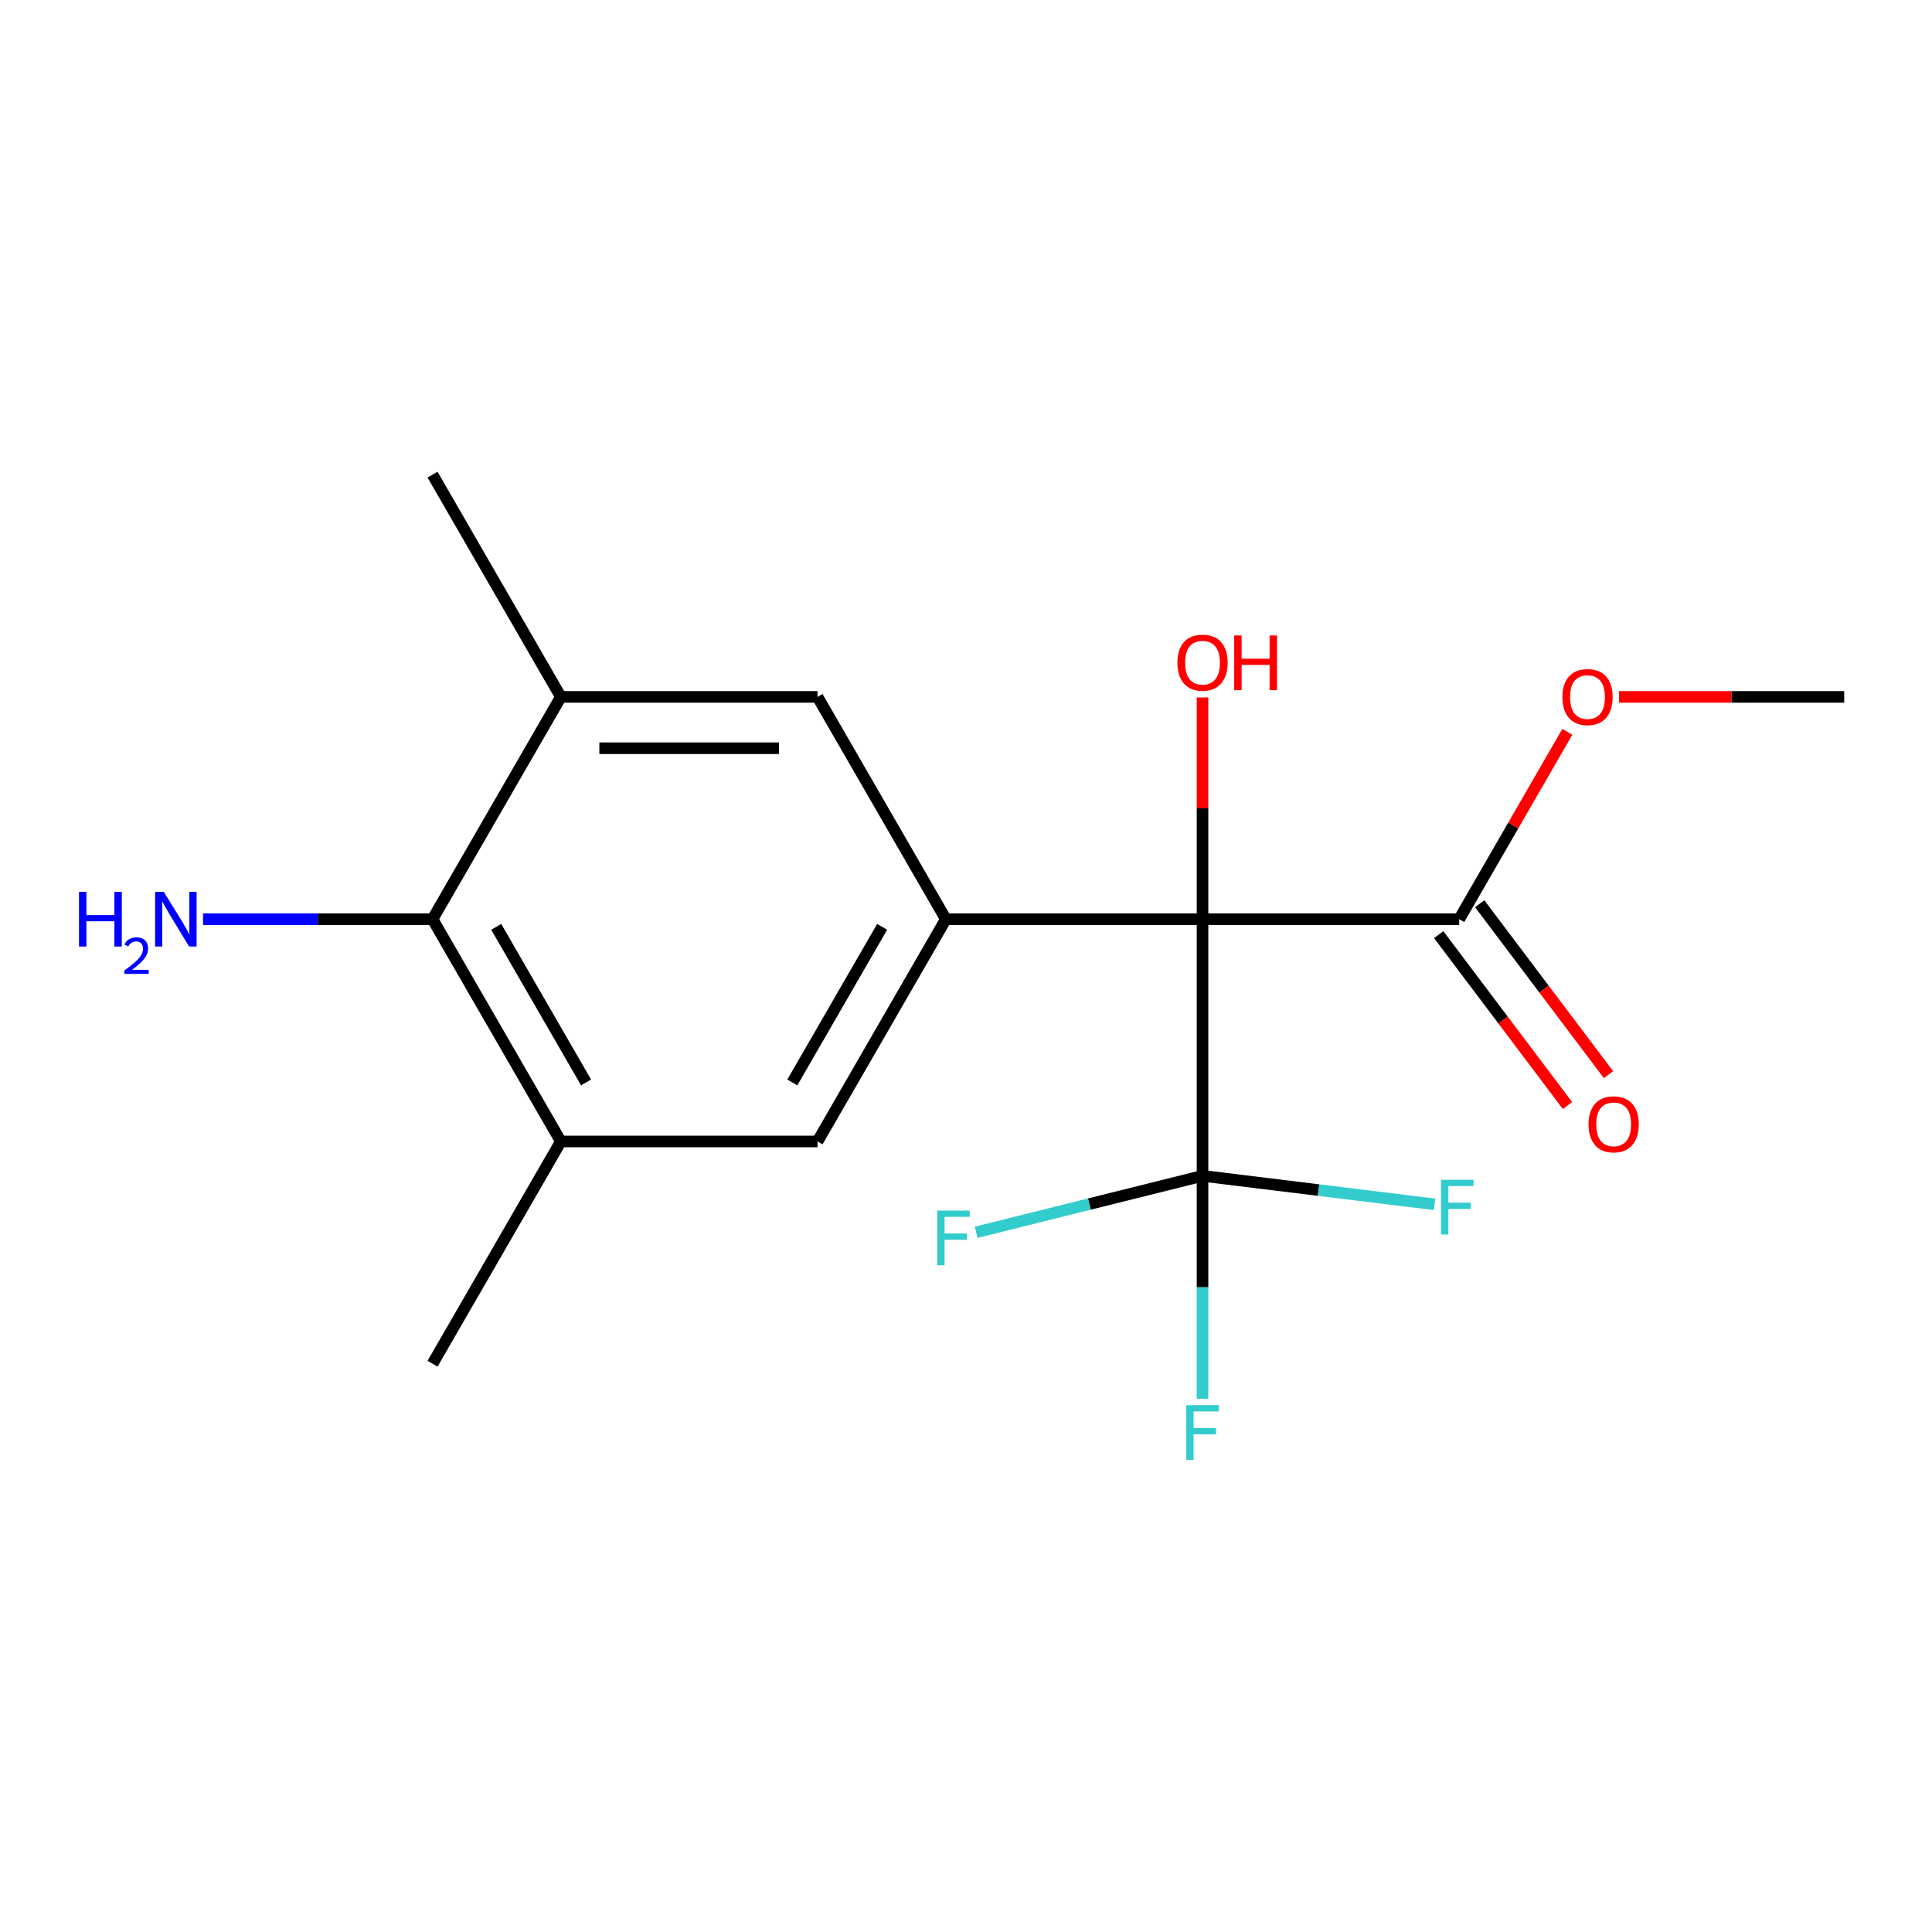 <?xml version='1.0' encoding='iso-8859-1'?>
<svg version='1.1' baseProfile='full'
              xmlns='http://www.w3.org/2000/svg'
                      xmlns:rdkit='http://www.rdkit.org/xml'
                      xmlns:xlink='http://www.w3.org/1999/xlink'
                  xml:space='preserve'
width='1000px' height='1000px' viewBox='0 0 1000 1000'>
<!-- END OF HEADER -->
<rect style='opacity:1.0;fill:#FFFFFF;stroke:none' width='1000' height='1000' x='0' y='0'> </rect>
<path class='bond-0' d='M 622.422,475.766 L 622.422,608.615' style='fill:none;fill-rule:evenodd;stroke:#000000;stroke-width:6px;stroke-linecap:butt;stroke-linejoin:miter;stroke-opacity:1' />
<path class='bond-1' d='M 622.422,475.766 L 489.573,475.766' style='fill:none;fill-rule:evenodd;stroke:#000000;stroke-width:6px;stroke-linecap:butt;stroke-linejoin:miter;stroke-opacity:1' />
<path class='bond-2' d='M 622.422,475.766 L 755.271,475.766' style='fill:none;fill-rule:evenodd;stroke:#000000;stroke-width:6px;stroke-linecap:butt;stroke-linejoin:miter;stroke-opacity:1' />
<path class='bond-12' d='M 622.422,475.766 L 622.422,418.382' style='fill:none;fill-rule:evenodd;stroke:#000000;stroke-width:6px;stroke-linecap:butt;stroke-linejoin:miter;stroke-opacity:1' />
<path class='bond-12' d='M 622.422,418.382 L 622.422,360.998' style='fill:none;fill-rule:evenodd;stroke:#FF0000;stroke-width:6px;stroke-linecap:butt;stroke-linejoin:miter;stroke-opacity:1' />
<path class='bond-9' d='M 622.422,608.615 L 622.422,666.299' style='fill:none;fill-rule:evenodd;stroke:#000000;stroke-width:6px;stroke-linecap:butt;stroke-linejoin:miter;stroke-opacity:1' />
<path class='bond-9' d='M 622.422,666.299 L 622.422,723.984' style='fill:none;fill-rule:evenodd;stroke:#33CCCC;stroke-width:6px;stroke-linecap:butt;stroke-linejoin:miter;stroke-opacity:1' />
<path class='bond-10' d='M 622.422,608.615 L 682.481,615.991' style='fill:none;fill-rule:evenodd;stroke:#000000;stroke-width:6px;stroke-linecap:butt;stroke-linejoin:miter;stroke-opacity:1' />
<path class='bond-10' d='M 682.481,615.991 L 742.539,623.367' style='fill:none;fill-rule:evenodd;stroke:#33CCCC;stroke-width:6px;stroke-linecap:butt;stroke-linejoin:miter;stroke-opacity:1' />
<path class='bond-11' d='M 622.422,608.615 L 563.842,623.224' style='fill:none;fill-rule:evenodd;stroke:#000000;stroke-width:6px;stroke-linecap:butt;stroke-linejoin:miter;stroke-opacity:1' />
<path class='bond-11' d='M 563.842,623.224 L 505.262,637.833' style='fill:none;fill-rule:evenodd;stroke:#33CCCC;stroke-width:6px;stroke-linecap:butt;stroke-linejoin:miter;stroke-opacity:1' />
<path class='bond-6' d='M 489.573,475.766 L 423.148,590.817' style='fill:none;fill-rule:evenodd;stroke:#000000;stroke-width:6px;stroke-linecap:butt;stroke-linejoin:miter;stroke-opacity:1' />
<path class='bond-6' d='M 456.599,479.739 L 410.101,560.274' style='fill:none;fill-rule:evenodd;stroke:#000000;stroke-width:6px;stroke-linecap:butt;stroke-linejoin:miter;stroke-opacity:1' />
<path class='bond-7' d='M 489.573,475.766 L 423.148,360.715' style='fill:none;fill-rule:evenodd;stroke:#000000;stroke-width:6px;stroke-linecap:butt;stroke-linejoin:miter;stroke-opacity:1' />
<path class='bond-8' d='M 744.662,483.761 L 777.991,527.989' style='fill:none;fill-rule:evenodd;stroke:#000000;stroke-width:6px;stroke-linecap:butt;stroke-linejoin:miter;stroke-opacity:1' />
<path class='bond-8' d='M 777.991,527.989 L 811.321,572.216' style='fill:none;fill-rule:evenodd;stroke:#FF0000;stroke-width:6px;stroke-linecap:butt;stroke-linejoin:miter;stroke-opacity:1' />
<path class='bond-8' d='M 765.881,467.771 L 799.211,511.998' style='fill:none;fill-rule:evenodd;stroke:#000000;stroke-width:6px;stroke-linecap:butt;stroke-linejoin:miter;stroke-opacity:1' />
<path class='bond-8' d='M 799.211,511.998 L 832.54,556.225' style='fill:none;fill-rule:evenodd;stroke:#FF0000;stroke-width:6px;stroke-linecap:butt;stroke-linejoin:miter;stroke-opacity:1' />
<path class='bond-14' d='M 755.271,475.766 L 783.264,427.281' style='fill:none;fill-rule:evenodd;stroke:#000000;stroke-width:6px;stroke-linecap:butt;stroke-linejoin:miter;stroke-opacity:1' />
<path class='bond-14' d='M 783.264,427.281 L 811.257,378.796' style='fill:none;fill-rule:evenodd;stroke:#FF0000;stroke-width:6px;stroke-linecap:butt;stroke-linejoin:miter;stroke-opacity:1' />
<path class='bond-3' d='M 223.874,475.766 L 290.298,360.715' style='fill:none;fill-rule:evenodd;stroke:#000000;stroke-width:6px;stroke-linecap:butt;stroke-linejoin:miter;stroke-opacity:1' />
<path class='bond-13' d='M 223.874,475.766 L 164.48,475.766' style='fill:none;fill-rule:evenodd;stroke:#000000;stroke-width:6px;stroke-linecap:butt;stroke-linejoin:miter;stroke-opacity:1' />
<path class='bond-13' d='M 164.48,475.766 L 105.086,475.766' style='fill:none;fill-rule:evenodd;stroke:#0000FF;stroke-width:6px;stroke-linecap:butt;stroke-linejoin:miter;stroke-opacity:1' />
<path class='bond-18' d='M 223.874,475.766 L 290.298,590.817' style='fill:none;fill-rule:evenodd;stroke:#000000;stroke-width:6px;stroke-linecap:butt;stroke-linejoin:miter;stroke-opacity:1' />
<path class='bond-18' d='M 256.848,479.739 L 303.345,560.274' style='fill:none;fill-rule:evenodd;stroke:#000000;stroke-width:6px;stroke-linecap:butt;stroke-linejoin:miter;stroke-opacity:1' />
<path class='bond-4' d='M 290.298,360.715 L 423.148,360.715' style='fill:none;fill-rule:evenodd;stroke:#000000;stroke-width:6px;stroke-linecap:butt;stroke-linejoin:miter;stroke-opacity:1' />
<path class='bond-4' d='M 310.226,387.285 L 403.22,387.285' style='fill:none;fill-rule:evenodd;stroke:#000000;stroke-width:6px;stroke-linecap:butt;stroke-linejoin:miter;stroke-opacity:1' />
<path class='bond-15' d='M 290.298,360.715 L 223.874,245.664' style='fill:none;fill-rule:evenodd;stroke:#000000;stroke-width:6px;stroke-linecap:butt;stroke-linejoin:miter;stroke-opacity:1' />
<path class='bond-5' d='M 290.298,590.817 L 423.148,590.817' style='fill:none;fill-rule:evenodd;stroke:#000000;stroke-width:6px;stroke-linecap:butt;stroke-linejoin:miter;stroke-opacity:1' />
<path class='bond-16' d='M 290.298,590.817 L 223.874,705.868' style='fill:none;fill-rule:evenodd;stroke:#000000;stroke-width:6px;stroke-linecap:butt;stroke-linejoin:miter;stroke-opacity:1' />
<path class='bond-17' d='M 838.017,360.715 L 896.281,360.715' style='fill:none;fill-rule:evenodd;stroke:#FF0000;stroke-width:6px;stroke-linecap:butt;stroke-linejoin:miter;stroke-opacity:1' />
<path class='bond-17' d='M 896.281,360.715 L 954.545,360.715' style='fill:none;fill-rule:evenodd;stroke:#000000;stroke-width:6px;stroke-linecap:butt;stroke-linejoin:miter;stroke-opacity:1' />
<path  class='atom-9' d='M 822.225 581.942
Q 822.225 575.142, 825.585 571.342
Q 828.945 567.542, 835.225 567.542
Q 841.505 567.542, 844.865 571.342
Q 848.225 575.142, 848.225 581.942
Q 848.225 588.822, 844.825 592.742
Q 841.425 596.622, 835.225 596.622
Q 828.985 596.622, 825.585 592.742
Q 822.225 588.862, 822.225 581.942
M 835.225 593.422
Q 839.545 593.422, 841.865 590.542
Q 844.225 587.622, 844.225 581.942
Q 844.225 576.382, 841.865 573.582
Q 839.545 570.742, 835.225 570.742
Q 830.905 570.742, 828.545 573.542
Q 826.225 576.342, 826.225 581.942
Q 826.225 587.662, 828.545 590.542
Q 830.905 593.422, 835.225 593.422
' fill='#FF0000'/>
<path  class='atom-10' d='M 614.002 727.305
L 630.842 727.305
L 630.842 730.545
L 617.802 730.545
L 617.802 739.145
L 629.402 739.145
L 629.402 742.425
L 617.802 742.425
L 617.802 755.625
L 614.002 755.625
L 614.002 727.305
' fill='#33CCCC'/>
<path  class='atom-11' d='M 745.861 610.649
L 762.701 610.649
L 762.701 613.889
L 749.661 613.889
L 749.661 622.489
L 761.261 622.489
L 761.261 625.769
L 749.661 625.769
L 749.661 638.969
L 745.861 638.969
L 745.861 610.649
' fill='#33CCCC'/>
<path  class='atom-12' d='M 485.1 626.601
L 501.94 626.601
L 501.94 629.841
L 488.9 629.841
L 488.9 638.441
L 500.5 638.441
L 500.5 641.721
L 488.9 641.721
L 488.9 654.921
L 485.1 654.921
L 485.1 626.601
' fill='#33CCCC'/>
<path  class='atom-13' d='M 609.422 342.997
Q 609.422 336.197, 612.782 332.397
Q 616.142 328.597, 622.422 328.597
Q 628.702 328.597, 632.062 332.397
Q 635.422 336.197, 635.422 342.997
Q 635.422 349.877, 632.022 353.797
Q 628.622 357.677, 622.422 357.677
Q 616.182 357.677, 612.782 353.797
Q 609.422 349.917, 609.422 342.997
M 622.422 354.477
Q 626.742 354.477, 629.062 351.597
Q 631.422 348.677, 631.422 342.997
Q 631.422 337.437, 629.062 334.637
Q 626.742 331.797, 622.422 331.797
Q 618.102 331.797, 615.742 334.597
Q 613.422 337.397, 613.422 342.997
Q 613.422 348.717, 615.742 351.597
Q 618.102 354.477, 622.422 354.477
' fill='#FF0000'/>
<path  class='atom-13' d='M 638.822 328.917
L 642.662 328.917
L 642.662 340.957
L 657.142 340.957
L 657.142 328.917
L 660.982 328.917
L 660.982 357.237
L 657.142 357.237
L 657.142 344.157
L 642.662 344.157
L 642.662 357.237
L 638.822 357.237
L 638.822 328.917
' fill='#FF0000'/>
<path  class='atom-14' d='M 40.892 461.606
L 44.732 461.606
L 44.732 473.646
L 59.212 473.646
L 59.212 461.606
L 63.052 461.606
L 63.052 489.926
L 59.212 489.926
L 59.212 476.846
L 44.732 476.846
L 44.732 489.926
L 40.892 489.926
L 40.892 461.606
' fill='#0000FF'/>
<path  class='atom-14' d='M 64.424 488.932
Q 65.111 487.164, 66.748 486.187
Q 68.384 485.184, 70.655 485.184
Q 73.48 485.184, 75.064 486.715
Q 76.648 488.246, 76.648 490.965
Q 76.648 493.737, 74.588 496.324
Q 72.556 498.912, 68.332 501.974
L 76.964 501.974
L 76.964 504.086
L 64.372 504.086
L 64.372 502.317
Q 67.856 499.836, 69.916 497.988
Q 72.001 496.14, 73.004 494.476
Q 74.008 492.813, 74.008 491.097
Q 74.008 489.302, 73.11 488.299
Q 72.212 487.296, 70.655 487.296
Q 69.15 487.296, 68.147 487.903
Q 67.144 488.51, 66.431 489.856
L 64.424 488.932
' fill='#0000FF'/>
<path  class='atom-14' d='M 84.764 461.606
L 94.044 476.606
Q 94.964 478.086, 96.444 480.766
Q 97.924 483.446, 98.004 483.606
L 98.004 461.606
L 101.764 461.606
L 101.764 489.926
L 97.884 489.926
L 87.924 473.526
Q 86.764 471.606, 85.524 469.406
Q 84.324 467.206, 83.964 466.526
L 83.964 489.926
L 80.284 489.926
L 80.284 461.606
L 84.764 461.606
' fill='#0000FF'/>
<path  class='atom-15' d='M 808.696 360.795
Q 808.696 353.995, 812.056 350.195
Q 815.416 346.395, 821.696 346.395
Q 827.976 346.395, 831.336 350.195
Q 834.696 353.995, 834.696 360.795
Q 834.696 367.675, 831.296 371.595
Q 827.896 375.475, 821.696 375.475
Q 815.456 375.475, 812.056 371.595
Q 808.696 367.715, 808.696 360.795
M 821.696 372.275
Q 826.016 372.275, 828.336 369.395
Q 830.696 366.475, 830.696 360.795
Q 830.696 355.235, 828.336 352.435
Q 826.016 349.595, 821.696 349.595
Q 817.376 349.595, 815.016 352.395
Q 812.696 355.195, 812.696 360.795
Q 812.696 366.515, 815.016 369.395
Q 817.376 372.275, 821.696 372.275
' fill='#FF0000'/>
</svg>
